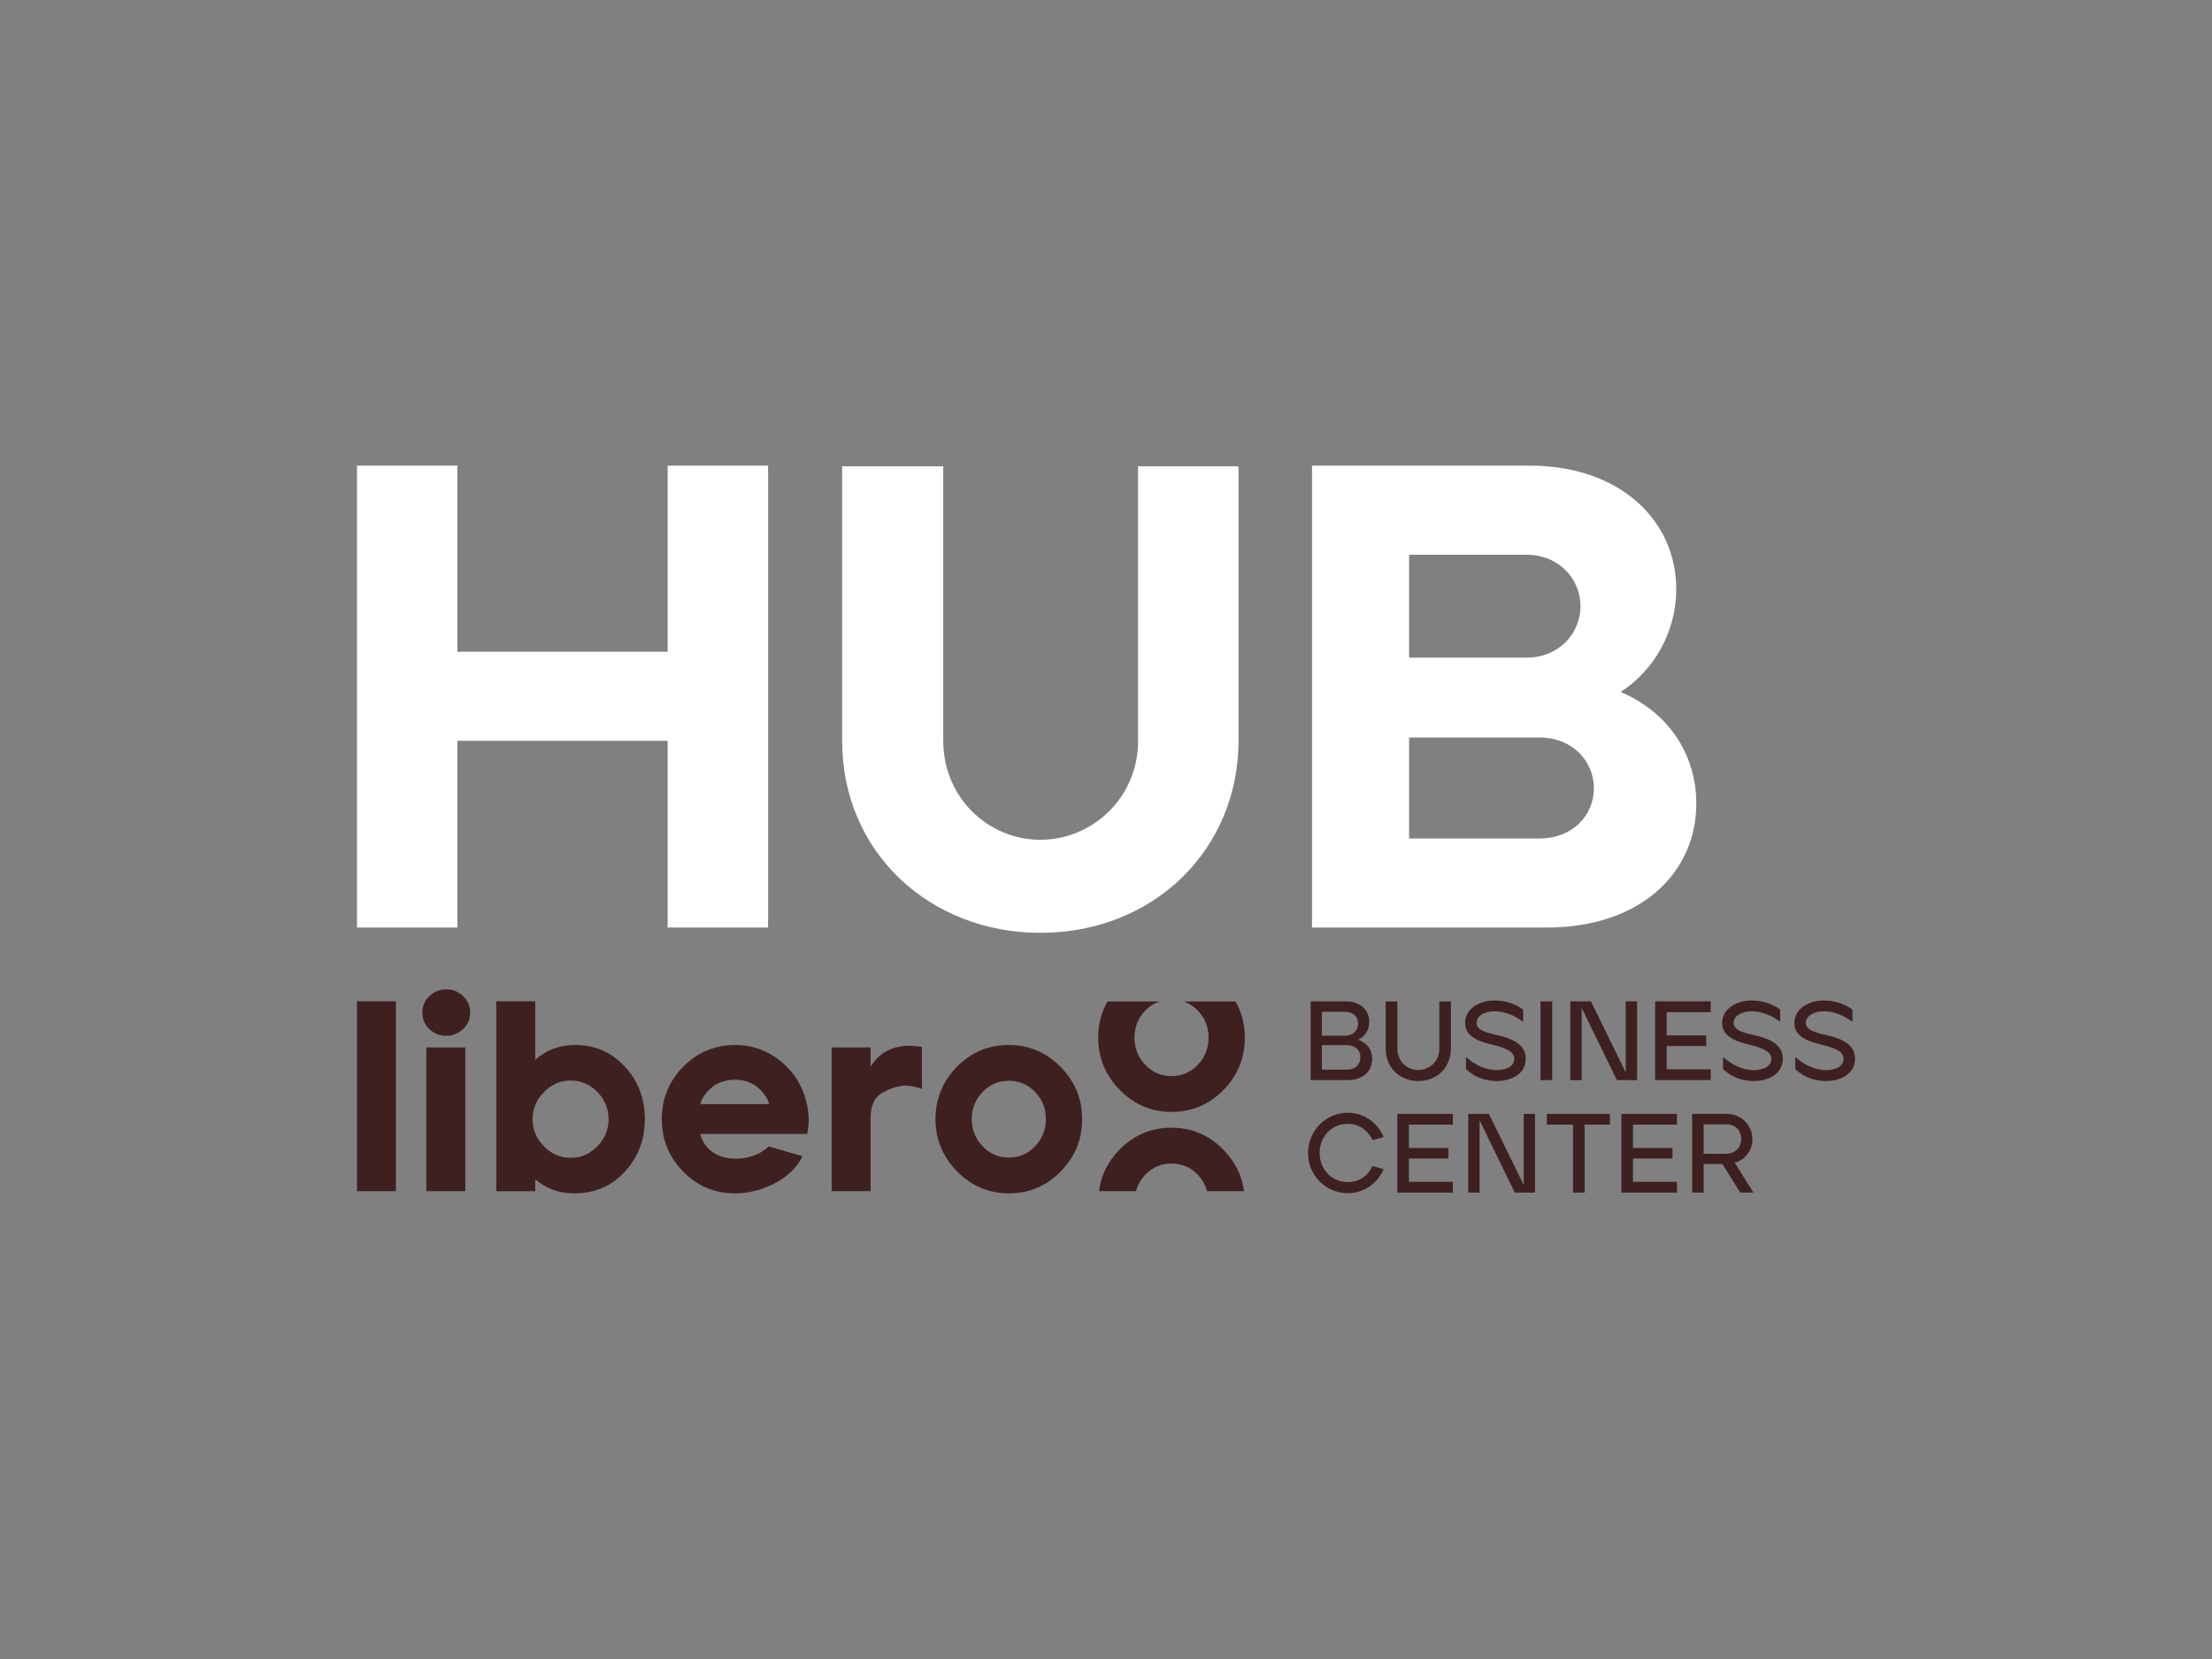 <?xml version="1.0" encoding="utf-8"?>
<!-- Generator: Adobe Illustrator 26.5.0, SVG Export Plug-In . SVG Version: 6.00 Build 0)  -->
<svg version="1.1" id="Layer_1" xmlns="http://www.w3.org/2000/svg" xmlns:xlink="http://www.w3.org/1999/xlink" x="0px" y="0px"
	 viewBox="0 0 1023.999 767.999" style="enable-background:new 0 0 1023.999 767.999;" xml:space="preserve">
<rect x="0" y="0" width="1023.999" height="767.999" fill="#808080" stroke="none"/>
<style type="text/css">
	.st0{fill:#3F2021;}
	.st1{fill:#FFFFFF;}
	.st2{fill:none;}
</style>
<g>
	<rect x="165.263" y="463.526" class="st0" width="18.024" height="87.913"/>
	<g>
		<path class="st0" d="M198.748,461.14c2.151-2.095,4.764-3.134,7.831-3.134s5.675,1.04,7.834,3.134
			c2.155,2.095,3.237,4.651,3.237,7.664c0,3.01-1.081,5.524-3.237,7.532c-2.159,2.095-4.768,3.146-7.834,3.146
			s-5.679-1.028-7.831-3.078c-2.159-2.053-3.233-4.59-3.233-7.6C195.515,465.79,196.589,463.234,198.748,461.14 M215.411,551.442
			h-18.028v-66.565h18.028V551.442z"/>
		<path class="st0" d="M229.754,463.527h18.024v27.129c4.98-4.522,11.029-6.825,18.16-6.904h0.367
			c9.033,0,16.659,3.305,22.879,9.918c6.216,6.617,9.328,14.78,9.328,24.486c0,9.464-3.093,17.548-9.264,24.244
			c-6.174,6.7-13.948,10.046-23.31,10.046c-7.131,0-13.181-2.178-18.16-6.534v5.532h-18.024V463.527z M251.76,530.595
			c3.482,3.6,7.626,5.396,12.432,5.396c4.726,0,8.829-1.777,12.311-5.339c3.482-3.55,5.222-7.725,5.222-12.496
			c0-4.851-1.717-9.056-5.157-12.617c-3.445-3.554-7.57-5.339-12.375-5.339c-4.806,0-8.95,1.804-12.432,5.403
			c-3.482,3.596-5.222,7.789-5.222,12.553C246.538,522.927,248.277,527.075,251.76,530.595"/>
		<path class="st0" d="M316.441,493.668c6.628-6.613,14.587-9.918,23.873-9.918c8.038,0,15.17,2.594,21.382,7.785
			c6.22,5.191,10.156,11.717,11.816,19.593c0.578,2.507,0.87,4.942,0.87,7.282c0,2.261-0.25,4.443-0.745,6.526h-49.49
			c0.998,3.69,2.942,6.515,5.849,8.481c2.896,1.974,6.337,2.953,10.318,2.953c6.295,0,11.479-1.883,15.54-5.653l15.665,4.522
			c-2.567,5.191-6.836,9.354-12.806,12.496c-5.966,3.138-12.103,4.707-18.399,4.707c-9.453,0-17.468-3.369-24.063-10.107
			c-6.587-6.745-9.884-14.799-9.884-24.18C306.368,508.532,309.726,500.365,316.441,493.668 M324.147,511.129h31.957
			c-0.994-3.184-2.904-5.864-5.724-8.046c-2.813-2.174-6.212-3.255-10.194-3.255c-3.974,0-7.396,1.081-10.258,3.255
			C327.073,505.265,325.145,507.946,324.147,511.129"/>
		<path class="st0" d="M384.997,484.876h18.028v8.916c3.978-6.447,9.986-9.668,18.028-9.668c1.822,0,3.732,0.166,5.724,0.503v19.465
			c-2.658-1.006-5.225-1.509-7.713-1.509c-2.983,0-6.405,1.025-10.258,3.078s-5.781,5.97-5.781,11.744v34.037h-18.028V484.876z"/>
		<path class="st0" d="M443.013,493.791c6.632-6.689,14.629-10.042,23.994-10.042c9.282,0,17.264,3.365,23.938,10.111
			c6.67,6.738,10.008,14.799,10.008,24.176c0,9.464-3.316,17.559-9.948,24.301c-6.632,6.738-14.633,10.107-23.998,10.107
			c-9.282,0-17.26-3.388-23.934-10.171c-6.67-6.779-10.008-14.863-10.008-24.236C433.065,508.658,436.378,500.578,443.013,493.791
			 M449.85,518.035c0,4.859,1.656,9.037,4.976,12.561c3.312,3.513,7.377,5.271,12.182,5.271c4.81,0,8.87-1.758,12.19-5.271
			c3.308-3.524,4.968-7.702,4.968-12.561s-1.66-9.022-4.968-12.496c-3.32-3.475-7.381-5.214-12.19-5.214
			c-4.806,0-8.87,1.739-12.182,5.214C451.506,509.013,449.85,513.176,449.85,518.035"/>
		<path class="st0" d="M518.394,504.579c6.674,6.783,14.651,10.167,23.934,10.167c9.366,0,17.366-3.365,23.998-10.107
			c6.632-6.738,9.948-14.837,9.948-24.297c0-6.148-1.463-11.717-4.329-16.731h-24.013c2.435,0.847,4.651,2.212,6.587,4.235
			c3.308,3.471,4.965,7.638,4.965,12.496c0,4.855-1.656,9.037-4.965,12.561c-3.32,3.513-7.381,5.267-12.19,5.267
			c-4.806,0-8.87-1.754-12.182-5.267c-3.32-3.524-4.976-7.706-4.976-12.561c0-4.859,1.656-9.025,4.976-12.496
			c1.928-2.023,4.144-3.388,6.579-4.235h-24.055c-2.84,5.025-4.288,10.594-4.288,16.731
			C508.382,489.716,511.72,497.796,518.394,504.579"/>
		<path class="st0" d="M542.329,522.048c-9.369,0-17.366,3.354-23.995,10.046c-5.448,5.569-8.621,12.027-9.592,19.348h17.136
			c0.76-2.813,2.133-5.365,4.269-7.6c3.308-3.479,7.373-5.218,12.183-5.218c4.809,0,8.867,1.739,12.186,5.218
			c2.133,2.235,3.501,4.787,4.261,7.6h17.139c-0.983-7.312-4.174-13.752-9.653-19.283
			C559.593,525.417,551.607,522.048,542.329,522.048"/>
		<path class="st0" d="M788.692,520.48h10.625c4.22,0,6.723,3.074,6.723,6.825c0,4.118-3.074,6.825-7.086,6.825h-10.262V520.48z
			 M788.692,552.09v-13.226h8.647l8.284,13.226h6.084l-8.64-13.85c4.689-1.301,8.171-5.464,8.171-10.78
			c0-6.303-4.783-11.816-11.922-11.816h-15.982v36.445H788.692z M776.317,552.09v-4.991h-20.361v-10.787h18.278v-4.889h-18.278
			v-10.787h20.361v-4.991h-25.719v36.445H776.317z M733.564,552.09v-31.454h11.717v-4.991h-29.208v4.991h12.133v31.454H733.564z
			 M684.94,552.09v-33.485l16.304,33.485h9.37v-36.445h-5.252v32.91l-16.1-32.91h-9.574v36.445H684.94z M672.588,552.09v-4.991
			h-20.361v-10.787h18.278v-4.889h-18.278v-10.787h20.361v-4.991h-25.719v36.445H672.588z M623.96,552.35
			c7.657,0,13.801-4.628,16.561-11.139l-5.206-1.407c-2.034,4.481-5.989,7.396-11.354,7.396c-7.604,0-13.071-5.989-13.071-13.438
			c0-7.555,5.52-13.544,13.071-13.491c5.312,0,9.426,3.123,11.457,7.551l5.157-1.456c-2.866-6.617-9.063-11.245-16.614-11.245
			c-10.258,0-18.429,8.379-18.429,18.641C605.531,544.025,613.649,552.35,623.96,552.35"/>
		<path class="st0" d="M845.046,500.429c6.878,0.106,13.744-3.225,13.691-10.254c0-4.477-2.651-8.439-11.975-10.678
			c-5.883-1.354-10.784-2.397-10.784-5.989c0-3.543,4.273-5.365,8.39-5.365c4.583,0,9.532,2.083,13.173,4.896v-5.675
			c-2.288-1.667-6.817-4.216-13.173-4.216c-7.033,0-13.695,3.8-13.695,10.36c0,5.259,4.057,8.125,12.39,10.054
			c7.71,1.822,10.368,3.698,10.368,6.666c0,3.543-3.906,5.157-8.076,5.157c-4.844,0-9.842-2.083-14.266-6.095v5.679
			C835.045,498.558,839.68,500.376,845.046,500.429 M811.617,500.429c6.878,0.106,13.744-3.225,13.691-10.254
			c0-4.477-2.651-8.439-11.971-10.678c-5.887-1.354-10.784-2.397-10.784-5.989c0-3.543,4.269-5.365,8.386-5.365
			c4.583,0,9.532,2.083,13.173,4.896v-5.675c-2.288-1.667-6.817-4.216-13.173-4.216c-7.033,0-13.695,3.8-13.695,10.36
			c0,5.259,4.057,8.125,12.39,10.054c7.713,1.822,10.368,3.698,10.368,6.666c0,3.543-3.906,5.157-8.073,5.157
			c-4.847,0-9.846-2.083-14.266-6.095v5.679C801.617,498.558,806.252,500.376,811.617,500.429 M791.933,500.013v-4.991h-20.361
			v-10.787h18.281v-4.889h-18.281v-10.787h20.361v-4.991h-25.719v36.445H791.933z M732.182,500.013v-33.485l16.308,33.485h9.369
			v-36.445h-5.256v32.91l-16.096-32.91h-9.577v36.445H732.182z M718.551,463.568h-5.411v36.445h5.411V463.568z M692.609,500.429
			c6.878,0.106,13.744-3.225,13.695-10.254c0-4.477-2.654-8.439-11.974-10.678c-5.887-1.354-10.784-2.397-10.784-5.989
			c0-3.543,4.269-5.365,8.386-5.365c4.583,0,9.532,2.083,13.173,4.896v-5.675c-2.288-1.667-6.817-4.216-13.173-4.216
			c-7.033,0-13.691,3.8-13.691,10.36c0,5.259,4.057,8.125,12.387,10.054c7.713,1.822,10.368,3.698,10.368,6.666
			c0,3.543-3.906,5.157-8.073,5.157c-4.847,0-9.846-2.083-14.266-6.095v5.679C682.608,498.558,687.244,500.376,692.609,500.429
			 M656.58,500.429c8.178,0,15.098-5.721,15.098-15.2v-21.612h-5.358v21.612c0,6.613-4.949,10.103-9.74,10.103
			c-4.847,0-9.691-3.49-9.691-10.103v-21.612h-5.411v21.612C641.478,494.917,648.556,500.429,656.58,500.429 M611.929,483.819
			h11.252c3.698,0,6.564,1.822,6.564,5.573c0,3.596-2.446,5.785-6.405,5.785h-11.411V483.819z M611.929,468.404h10.784
			c3.751,0,5.993,2.238,5.993,5.418c0,3.335-2.45,5.626-6.201,5.626h-10.576V468.404z M623.704,500.013
			c7.241,0,11.506-3.951,11.506-9.838c0-4.22-2.238-7.396-6.503-8.855c3.172-1.403,5.15-4.477,5.15-8.333
			c0-5.467-4.11-9.419-10.984-9.419H606.73v36.445H623.704z"/>
		<path class="st1" d="M652.316,341.414h60.44c15.188,0,25.106,10.995,25.106,23.522c0,12.523-9.918,23.216-25.106,23.216h-60.44
			V341.414z M652.316,256.794h54.243c15.188,0,25.106,11.302,25.106,23.828c0,12.523-9.918,23.828-25.106,23.828h-54.243V256.794z
			 M715.856,429.391c44.011,0,69.427-25.662,69.427-57.43c0-19.858-10.228-40.934-35.024-51.626
			c15.498-10.08,25.726-27.798,25.726-47.656c0-31.462-25.726-57.124-67.877-57.124H607.374v213.837H715.856z"/>
		<path class="st1" d="M481.599,431.835c52.693,0,91.747-38.797,91.747-88.896V215.862h-46.495v127.077
			c0,26.577-21.386,45.822-45.251,45.822c-23.866,0-44.941-19.245-44.941-45.822V215.862h-46.805v127.077
			C389.852,394.871,430.767,431.835,481.599,431.835"/>
	</g>
	<polygon class="st1" points="309.081,215.554 309.081,301.701 211.757,301.701 211.757,215.554 165.262,215.554 165.262,429.39 
		211.757,429.39 211.757,342.941 309.081,342.941 309.081,429.39 355.573,429.39 355.573,215.554 	"/>
</g>
<rect class="st2" width="1023.999" height="767.999"/>
</svg>
